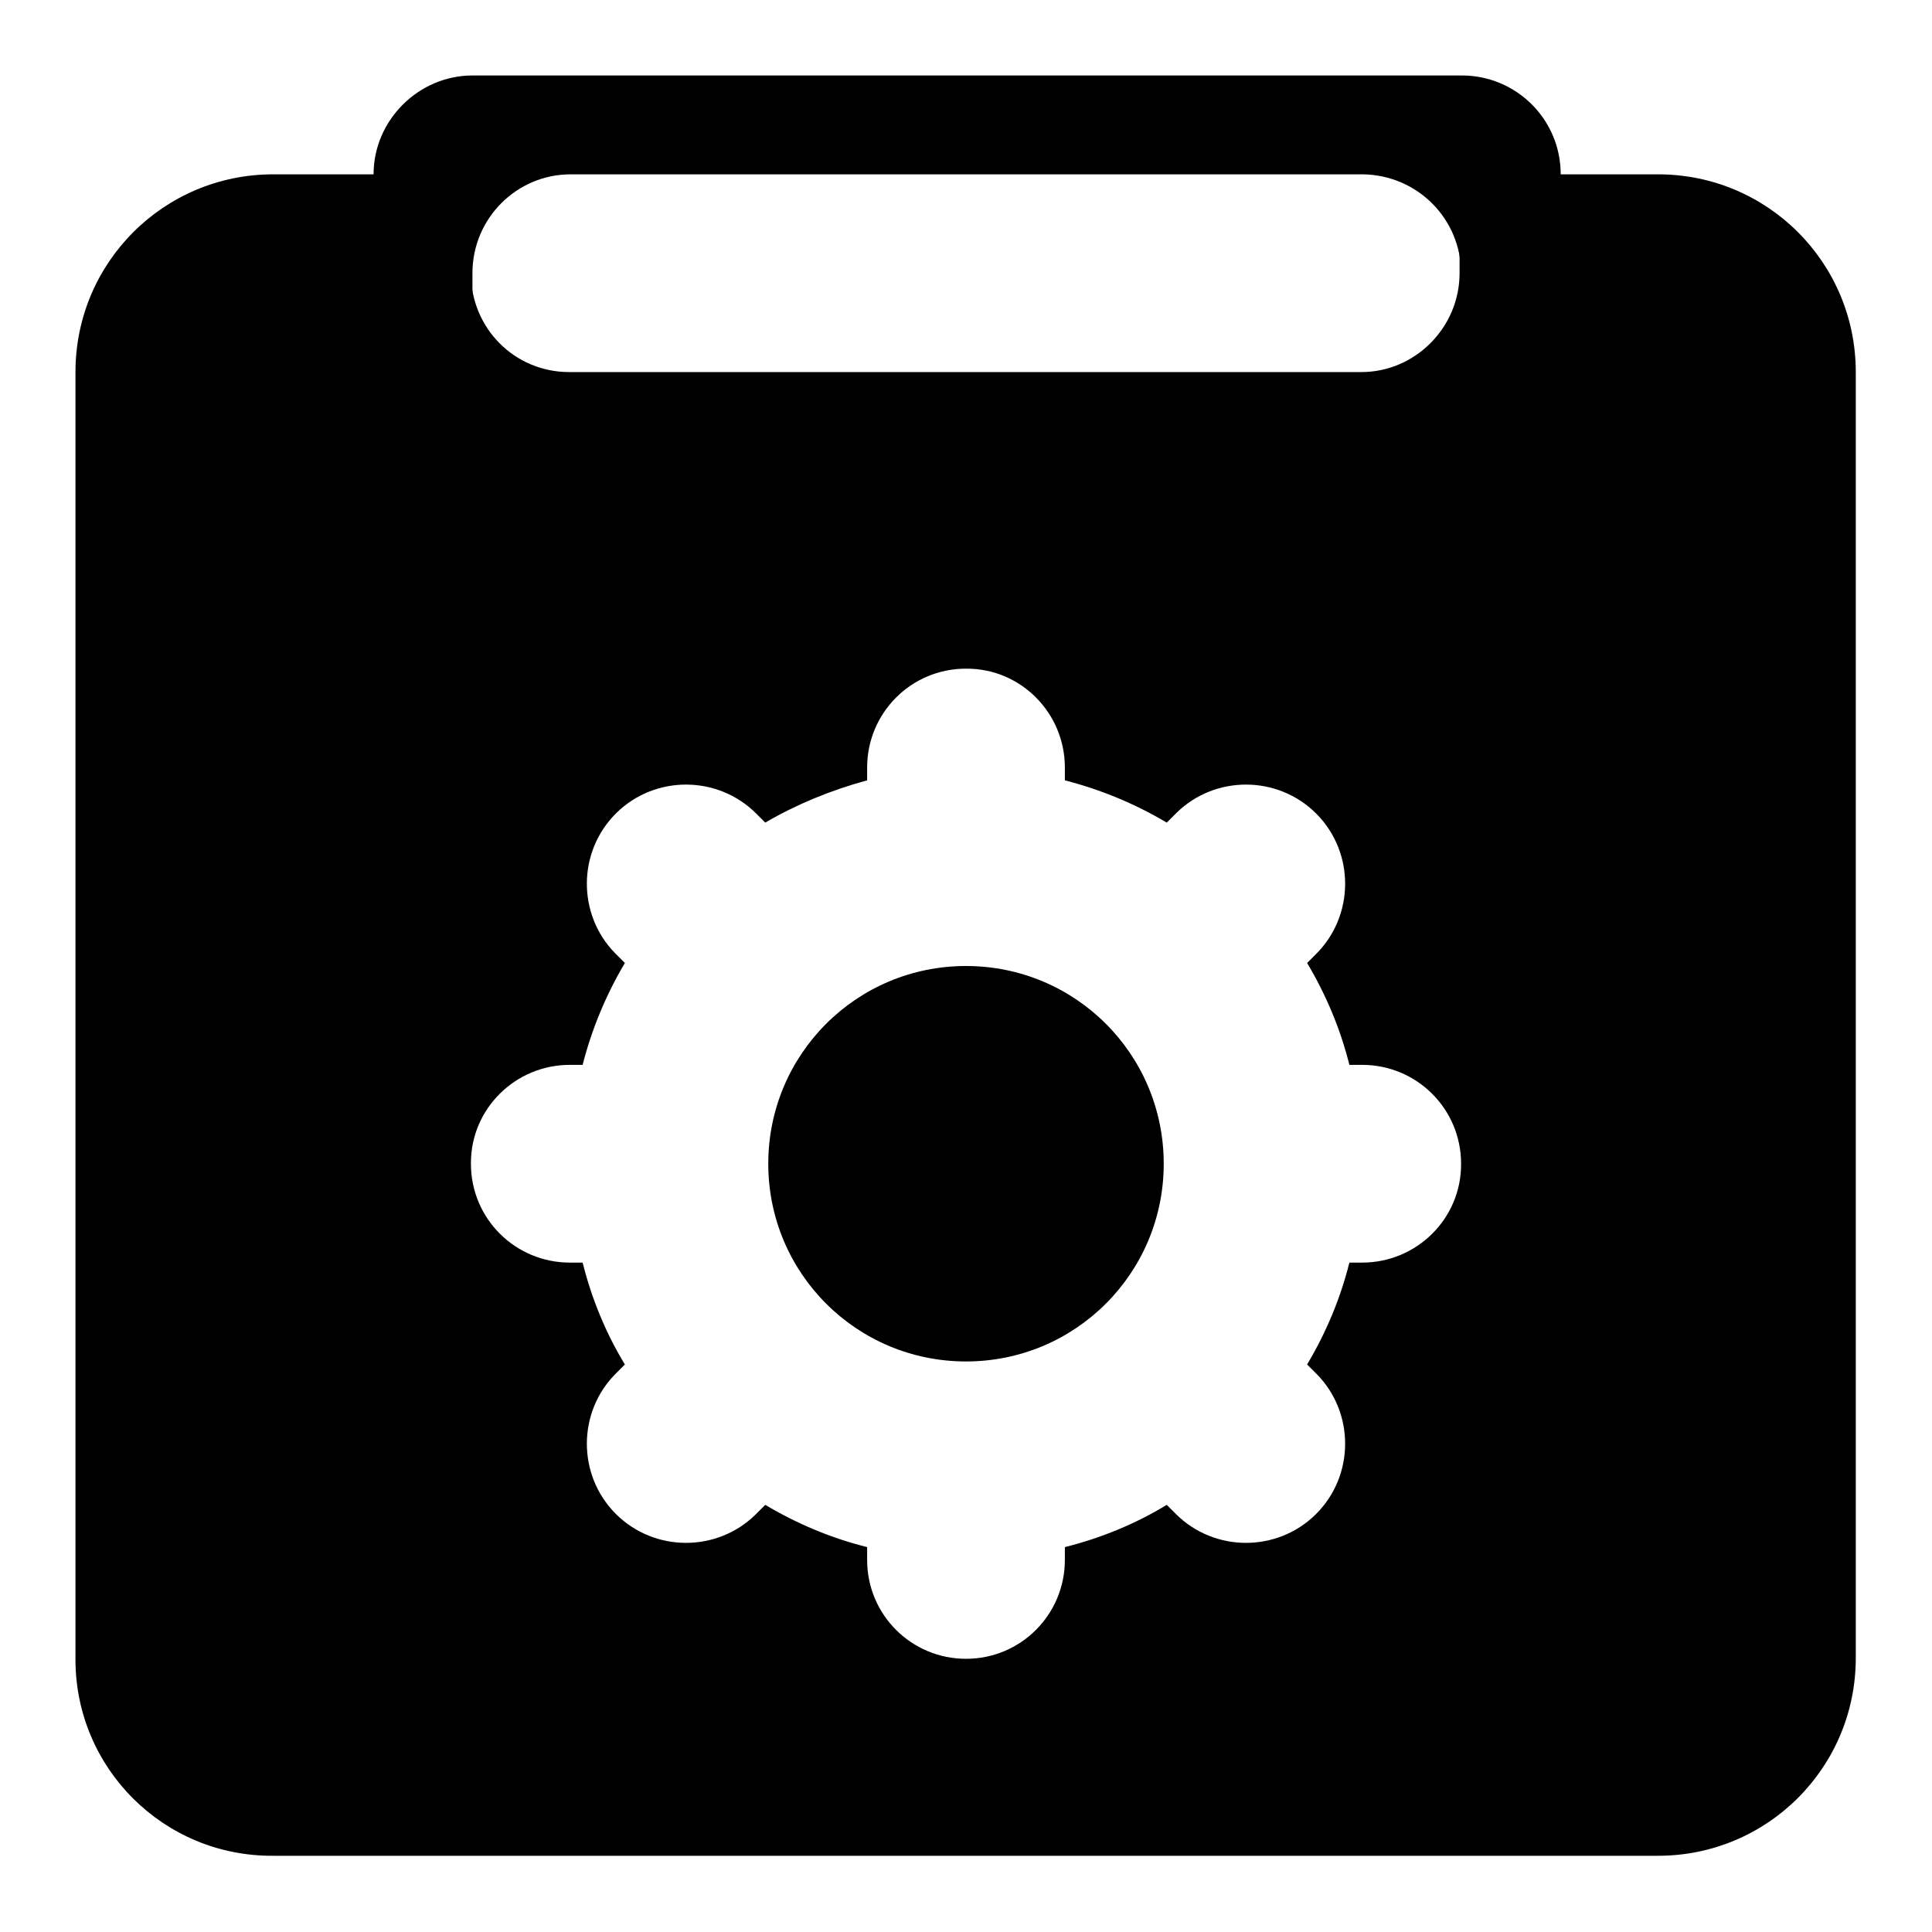 <?xml version="1.0" encoding="utf-8"?>
<!-- Svg Vector Icons : http://www.onlinewebfonts.com/icon -->
<!DOCTYPE svg PUBLIC "-//W3C//DTD SVG 1.1//EN" "http://www.w3.org/Graphics/SVG/1.1/DTD/svg11.dtd">
<svg version="1.1" xmlns="http://www.w3.org/2000/svg" xmlns:xlink="http://www.w3.org/1999/xlink" x="0px" y="0px" viewBox="0 0 256 256" enable-background="new 0 0 256 256" xml:space="preserve">
<g> <path fill="#000000" d="M62.4,23.1v13.1c0,7.3,5.8,13.1,13,13.1h105c7.1,0,13-5.9,13-13.1V23.1h26.3c14.5,0,26.2,11.7,26.2,26.2 v170.4c0,14.5-11.7,26.2-26.2,26.2H36.2C21.7,246,10,234.3,10,219.9c0,0,0-0.1,0-0.1V49.3c0-14.5,11.7-26.2,26.2-26.2H62.4z  M101.4,109l-1.2-1.2c-5.1-5.1-13.4-5.1-18.5-0.1c0,0,0,0-0.1,0.1c-5.1,5.1-5.1,13.4-0.1,18.5c0,0,0,0,0.1,0.1l1.2,1.2 c-2.5,4.2-4.4,8.8-5.6,13.5h-1.7c-7.2,0-13.1,5.8-13.1,13c0,0,0,0,0,0.1c0,7.3,5.9,13.1,13.1,13.1h1.7c1.2,4.8,3.1,9.4,5.6,13.5 l-1.2,1.2c-5.1,5.1-5.1,13.4-0.1,18.5c0,0,0,0,0.1,0.1c5.1,5.1,13.4,5.1,18.5,0.1c0,0,0,0,0.1-0.1l1.2-1.2 c4.2,2.5,8.7,4.4,13.5,5.6v1.7c0,7.3,5.9,13.1,13.1,13.1c7.3,0,13.1-5.9,13.1-13.1V205c4.8-1.2,9.4-3.1,13.5-5.6l1.2,1.2 c5.1,5.1,13.4,5.1,18.5,0.1c0,0,0,0,0.1-0.1c5.1-5.1,5.1-13.4,0.1-18.5c0,0,0,0-0.1-0.1l-1.2-1.2c2.5-4.2,4.4-8.7,5.6-13.5h1.7 c7.2,0,13.1-5.8,13.1-13c0,0,0,0,0-0.1c0-7.3-5.9-13.1-13.1-13.1h-1.7c-1.2-4.8-3.1-9.3-5.6-13.5l1.2-1.2 c5.1-5.1,5.1-13.4,0.1-18.5c0,0,0,0-0.1-0.1c-5.1-5.1-13.4-5.1-18.5-0.1c0,0,0,0-0.1,0.1l-1.2,1.2c-4.2-2.5-8.8-4.4-13.5-5.6v-1.7 c0-7.2-5.8-13.1-13-13.1c0,0,0,0-0.1,0c-7.3,0-13.1,5.9-13.1,13.1v1.7C110.1,104.7,105.5,106.6,101.4,109z"/> <path fill="#000000" d="M193.6,75.6V36.2c0-7.2-5.8-13-13-13.1h-105c-7.1,0-13,5.8-13,13.1v39.4c-7.2,0-13.1-5.9-13.1-13.1 c0,0,0,0,0,0V23.1c0-7.2,6-13.1,13.1-13.1h131.1c7.2,0,13.1,5.8,13.1,13.1c0,0,0,0,0,0.1v39.3C206.7,69.7,200.7,75.5,193.6,75.6 L193.6,75.6z"/> <path fill="#000000" d="M101.8,154.2c0,14.5,11.7,26.2,26.2,26.2c14.5,0,26.2-11.7,26.2-26.2c0,0,0,0,0,0 c0-14.5-11.7-26.2-26.2-26.2C113.5,128,101.8,139.7,101.8,154.2C101.8,154.2,101.8,154.2,101.8,154.2z"/></g>
</svg>